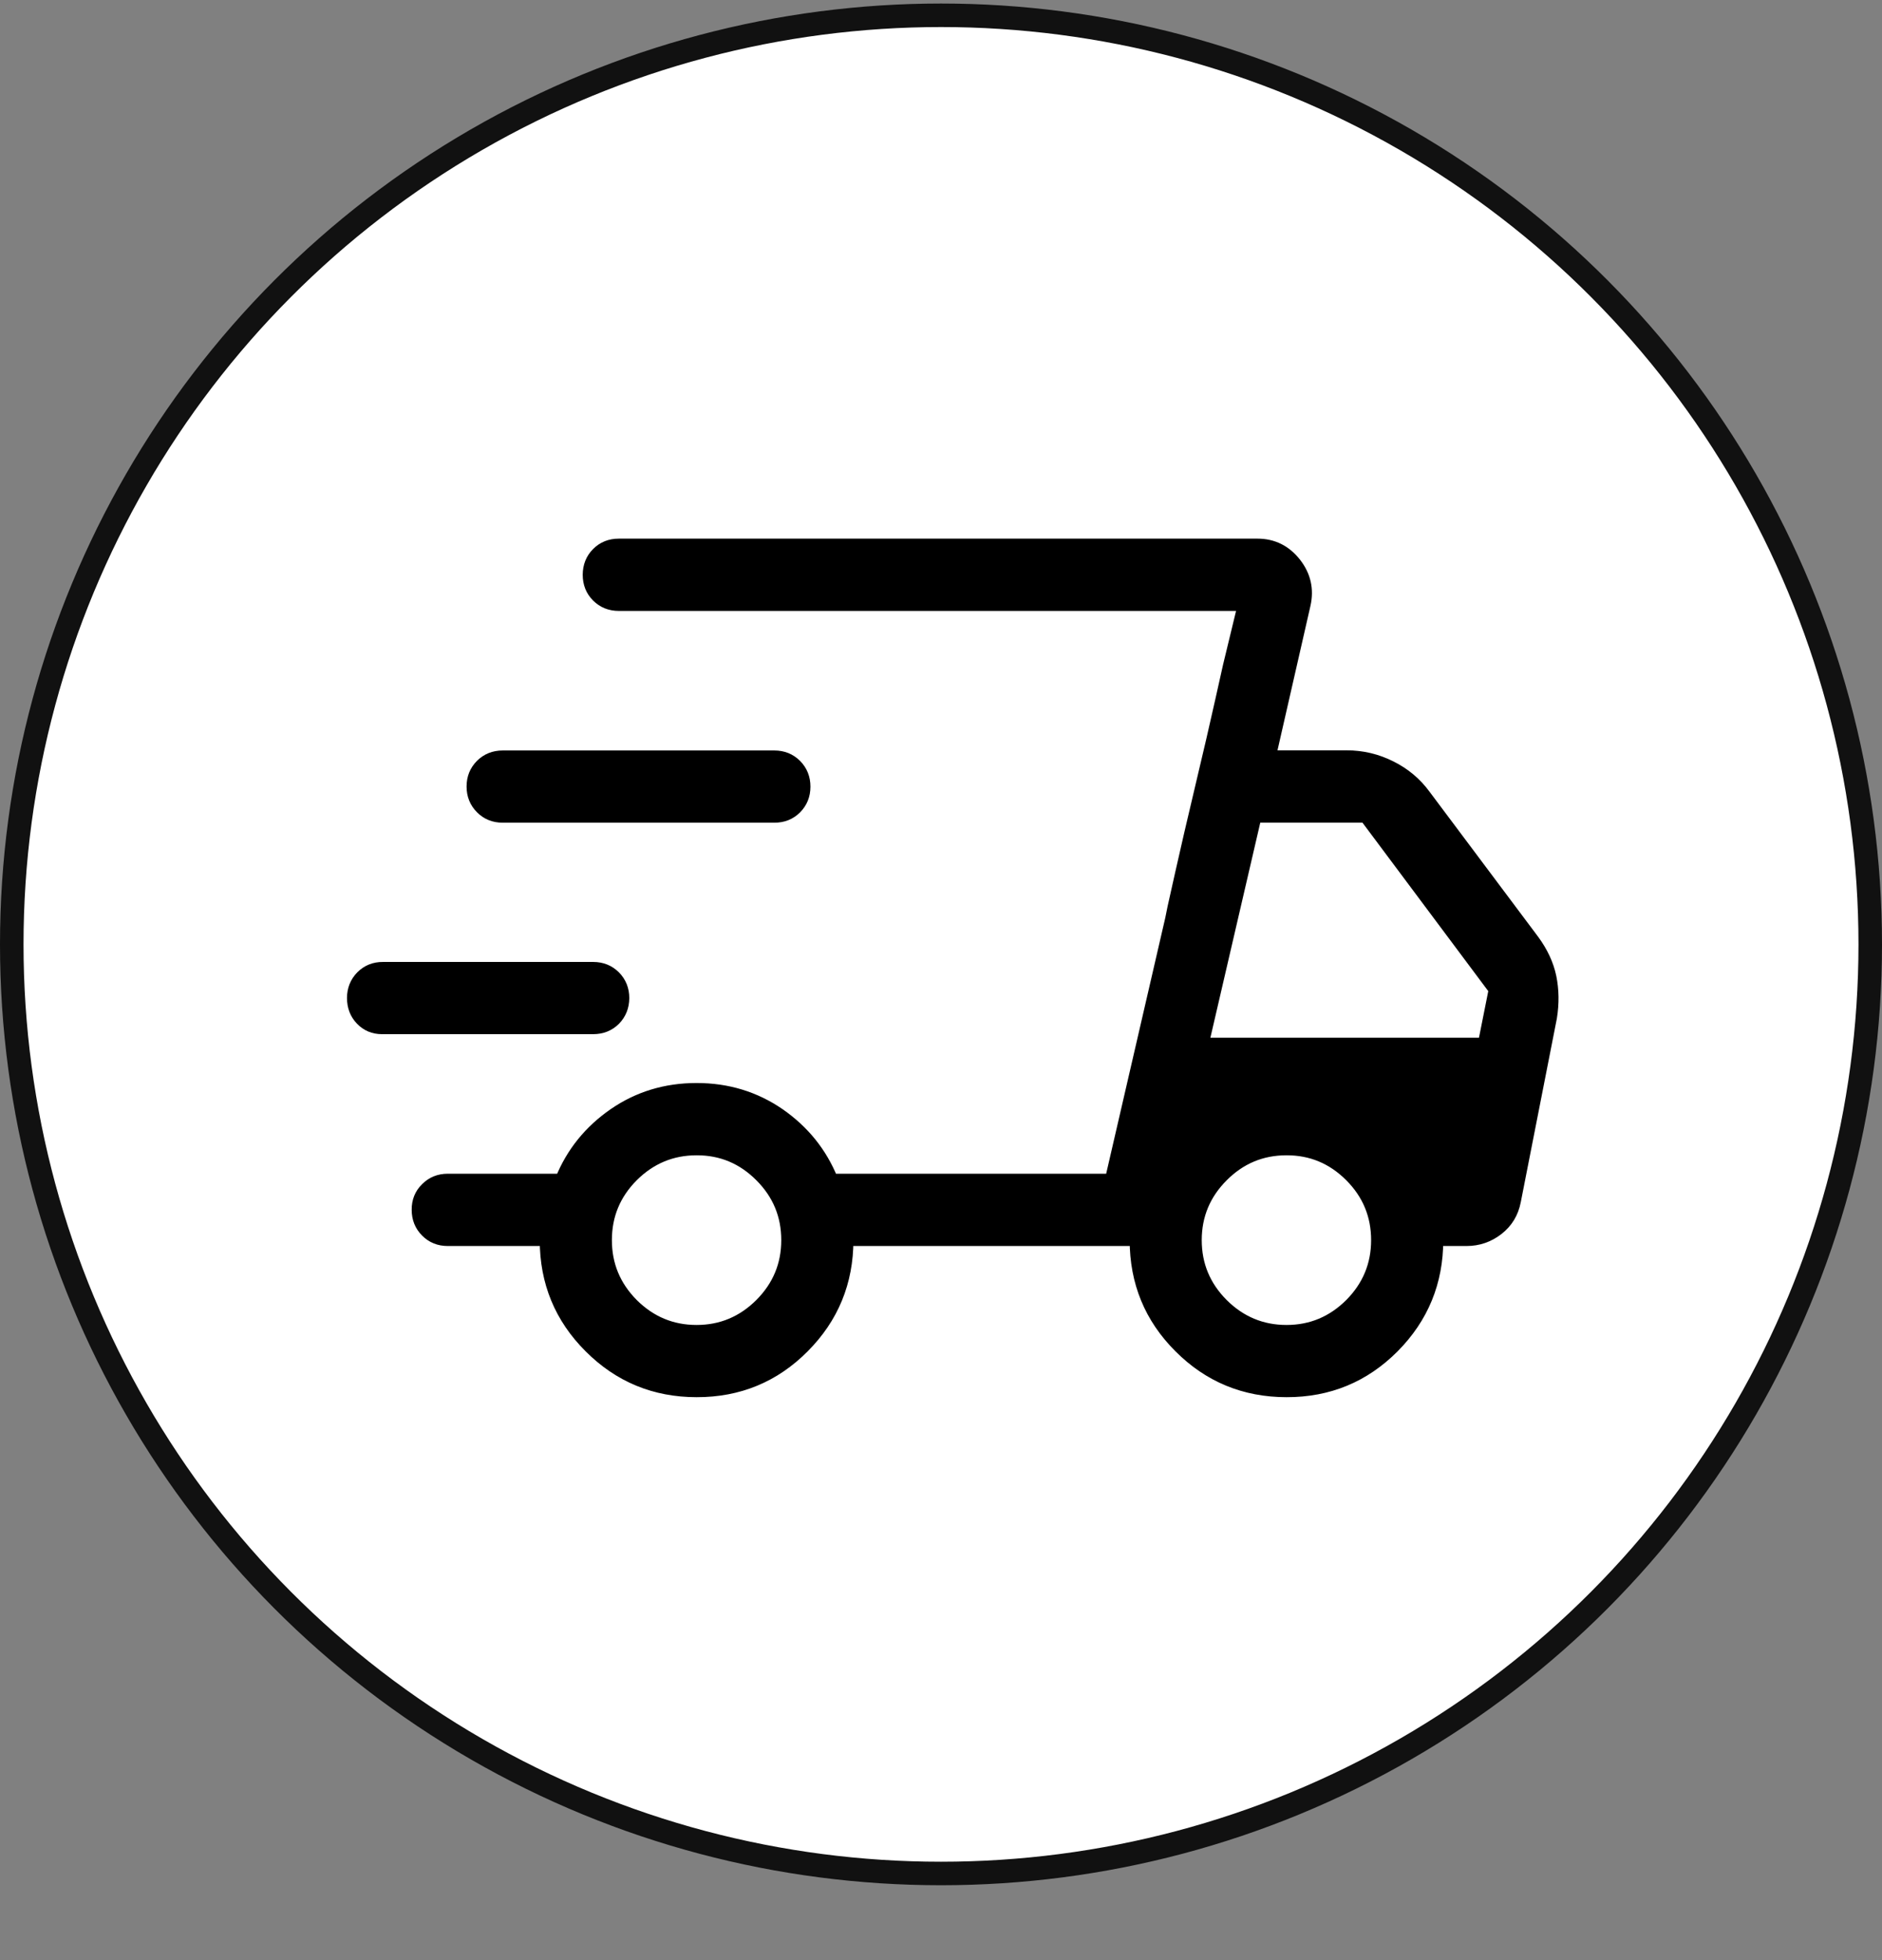 <svg width="24" height="25" viewBox="0 0 24 25" fill="none" xmlns="http://www.w3.org/2000/svg">
<rect x="0" y="0" width="24" height="25" fill="#808080" stroke="none"/>
<circle cx="12" cy="12.045" r="11.85" fill="white" stroke="#111111" stroke-width="0.3"/>
<path d="M8.884 17.745C8.351 17.745 7.896 17.558 7.521 17.182C7.146 16.808 6.958 16.353 6.958 15.817H5.71C5.6 15.817 5.509 15.78 5.436 15.706C5.362 15.632 5.325 15.54 5.325 15.43C5.324 15.321 5.361 15.229 5.436 15.156C5.51 15.082 5.601 15.045 5.71 15.045H7.155C7.294 14.702 7.519 14.424 7.829 14.209C8.139 13.995 8.49 13.888 8.883 13.888C9.276 13.888 9.627 13.995 9.938 14.209C10.247 14.424 10.472 14.702 10.611 15.045H14.167L15.858 7.717H7.891C7.782 7.717 7.69 7.68 7.616 7.606C7.542 7.532 7.506 7.44 7.506 7.33C7.507 7.221 7.543 7.129 7.616 7.056C7.689 6.982 7.781 6.945 7.891 6.945H16.036C16.233 6.945 16.393 7.025 16.518 7.183C16.642 7.341 16.682 7.518 16.638 7.712L16.197 9.645H17.175C17.372 9.645 17.559 9.69 17.735 9.778C17.912 9.866 18.057 9.988 18.171 10.144L19.555 11.993C19.666 12.144 19.739 12.3 19.773 12.463C19.806 12.626 19.809 12.797 19.78 12.976L19.32 15.318C19.291 15.469 19.218 15.589 19.101 15.68C18.984 15.771 18.851 15.817 18.702 15.817H18.33C18.33 16.351 18.143 16.806 17.77 17.182C17.396 17.558 16.942 17.746 16.407 17.745C15.872 17.745 15.417 17.557 15.043 17.182C14.668 16.808 14.481 16.353 14.481 15.817H10.808C10.808 16.351 10.621 16.806 10.247 17.182C9.874 17.558 9.419 17.746 8.884 17.745ZM15.341 13.31H18.922L19.059 12.623L17.412 10.417H16.012L15.341 13.31ZM14.353 14.272L14.453 13.825C14.52 13.527 14.605 13.162 14.707 12.729C14.765 12.493 14.816 12.274 14.86 12.074C14.903 11.873 14.937 11.707 14.963 11.575L15.063 11.128C15.13 10.83 15.214 10.465 15.317 10.033C15.42 9.601 15.505 9.235 15.571 8.937L15.671 8.49L15.858 7.717L14.166 15.045L14.353 14.272ZM4.87 13.115C4.765 13.115 4.677 13.078 4.606 13.004C4.535 12.93 4.5 12.838 4.5 12.729C4.5 12.62 4.537 12.529 4.61 12.454C4.684 12.38 4.775 12.343 4.885 12.344H7.565C7.674 12.344 7.766 12.381 7.84 12.455C7.913 12.529 7.95 12.621 7.95 12.73C7.949 12.84 7.912 12.931 7.84 13.005C7.767 13.078 7.675 13.115 7.565 13.115H4.87ZM6.41 10.418C6.301 10.418 6.209 10.381 6.136 10.307C6.062 10.233 6.025 10.141 6.025 10.032C6.025 9.922 6.062 9.831 6.136 9.757C6.209 9.684 6.301 9.647 6.41 9.647H9.875C9.984 9.647 10.076 9.684 10.15 9.758C10.223 9.832 10.26 9.924 10.26 10.033C10.26 10.143 10.223 10.234 10.15 10.308C10.076 10.382 9.985 10.418 9.875 10.418H6.41ZM8.883 16.974C9.2 16.974 9.471 16.86 9.698 16.634C9.925 16.406 10.038 16.134 10.038 15.817C10.038 15.499 9.925 15.227 9.698 15C9.472 14.773 9.2 14.659 8.883 14.66C8.566 14.66 8.294 14.774 8.067 15C7.841 15.227 7.728 15.499 7.728 15.817C7.728 16.134 7.841 16.406 8.067 16.634C8.294 16.86 8.566 16.974 8.883 16.974ZM16.406 16.974C16.723 16.974 16.994 16.86 17.221 16.634C17.447 16.406 17.56 16.134 17.56 15.817C17.56 15.499 17.447 15.227 17.221 15C16.994 14.773 16.723 14.659 16.405 14.66C16.088 14.66 15.816 14.774 15.591 15C15.364 15.227 15.25 15.499 15.25 15.817C15.25 16.134 15.363 16.406 15.59 16.634C15.817 16.86 16.089 16.974 16.406 16.974Z" fill="black"/>
<path d="M15.858 7.717L14.167 15.045H10.611C10.472 14.702 10.247 14.424 9.938 14.209C9.627 13.995 9.276 13.888 8.883 13.888C8.49 13.888 8.139 13.995 7.829 14.209C7.519 14.424 7.294 14.702 7.155 15.045H5.71C5.601 15.045 5.51 15.082 5.436 15.156C5.361 15.229 5.324 15.321 5.325 15.43C5.325 15.54 5.362 15.632 5.436 15.706C5.509 15.78 5.6 15.817 5.71 15.817H6.958C6.958 16.353 7.146 16.808 7.521 17.182C7.896 17.558 8.351 17.745 8.884 17.745C9.419 17.746 9.874 17.558 10.247 17.182C10.621 16.806 10.808 16.351 10.808 15.817H14.481C14.481 16.353 14.668 16.808 15.043 17.182C15.417 17.557 15.872 17.745 16.407 17.745C16.942 17.746 17.396 17.558 17.77 17.182C18.143 16.806 18.33 16.351 18.33 15.817H18.702C18.851 15.817 18.984 15.771 19.101 15.68C19.218 15.589 19.291 15.469 19.32 15.318L19.78 12.976C19.809 12.797 19.806 12.626 19.773 12.463C19.739 12.3 19.666 12.144 19.555 11.993L18.171 10.144C18.057 9.988 17.912 9.866 17.735 9.778C17.559 9.69 17.372 9.645 17.175 9.645H16.197L16.638 7.712C16.682 7.518 16.642 7.341 16.518 7.183C16.393 7.025 16.233 6.945 16.036 6.945H7.891C7.781 6.945 7.689 6.982 7.616 7.056C7.543 7.129 7.507 7.221 7.506 7.33C7.506 7.44 7.542 7.532 7.616 7.606C7.69 7.68 7.782 7.717 7.891 7.717H15.858ZM15.858 7.717L15.671 8.49L15.571 8.937C15.505 9.235 15.42 9.601 15.317 10.033C15.214 10.465 15.13 10.83 15.063 11.128L14.963 11.575C14.937 11.707 14.903 11.873 14.86 12.074C14.816 12.274 14.765 12.493 14.707 12.729C14.605 13.162 14.52 13.527 14.453 13.825L14.353 14.272L14.166 15.045L15.858 7.717ZM15.341 13.31H18.922L19.059 12.623L17.412 10.417H16.012L15.341 13.31ZM4.87 13.115C4.765 13.115 4.677 13.078 4.606 13.004C4.535 12.93 4.5 12.838 4.5 12.729C4.5 12.62 4.537 12.529 4.61 12.454C4.684 12.38 4.775 12.343 4.885 12.344H7.565C7.674 12.344 7.766 12.381 7.84 12.455C7.913 12.529 7.95 12.621 7.95 12.73C7.949 12.84 7.912 12.931 7.84 13.005C7.767 13.078 7.675 13.115 7.565 13.115H4.87ZM6.41 10.418C6.301 10.418 6.209 10.381 6.136 10.307C6.062 10.233 6.025 10.141 6.025 10.032C6.025 9.922 6.062 9.831 6.136 9.757C6.209 9.684 6.301 9.647 6.41 9.647H9.875C9.984 9.647 10.076 9.684 10.15 9.758C10.223 9.832 10.26 9.924 10.26 10.033C10.26 10.143 10.223 10.234 10.15 10.308C10.076 10.382 9.985 10.418 9.875 10.418H6.41ZM8.883 16.974C9.2 16.974 9.471 16.86 9.698 16.634C9.925 16.406 10.038 16.134 10.038 15.817C10.038 15.499 9.925 15.227 9.698 15C9.472 14.773 9.2 14.659 8.883 14.66C8.566 14.66 8.294 14.774 8.067 15C7.841 15.227 7.728 15.499 7.728 15.817C7.728 16.134 7.841 16.406 8.067 16.634C8.294 16.86 8.566 16.974 8.883 16.974ZM16.406 16.974C16.723 16.974 16.994 16.86 17.221 16.634C17.447 16.406 17.56 16.134 17.56 15.817C17.56 15.499 17.447 15.227 17.221 15C16.994 14.773 16.723 14.659 16.405 14.66C16.088 14.66 15.816 14.774 15.591 15C15.364 15.227 15.25 15.499 15.25 15.817C15.25 16.134 15.363 16.406 15.59 16.634C15.817 16.86 16.089 16.974 16.406 16.974Z" stroke="black" stroke-width="0.15"/>
</svg>

